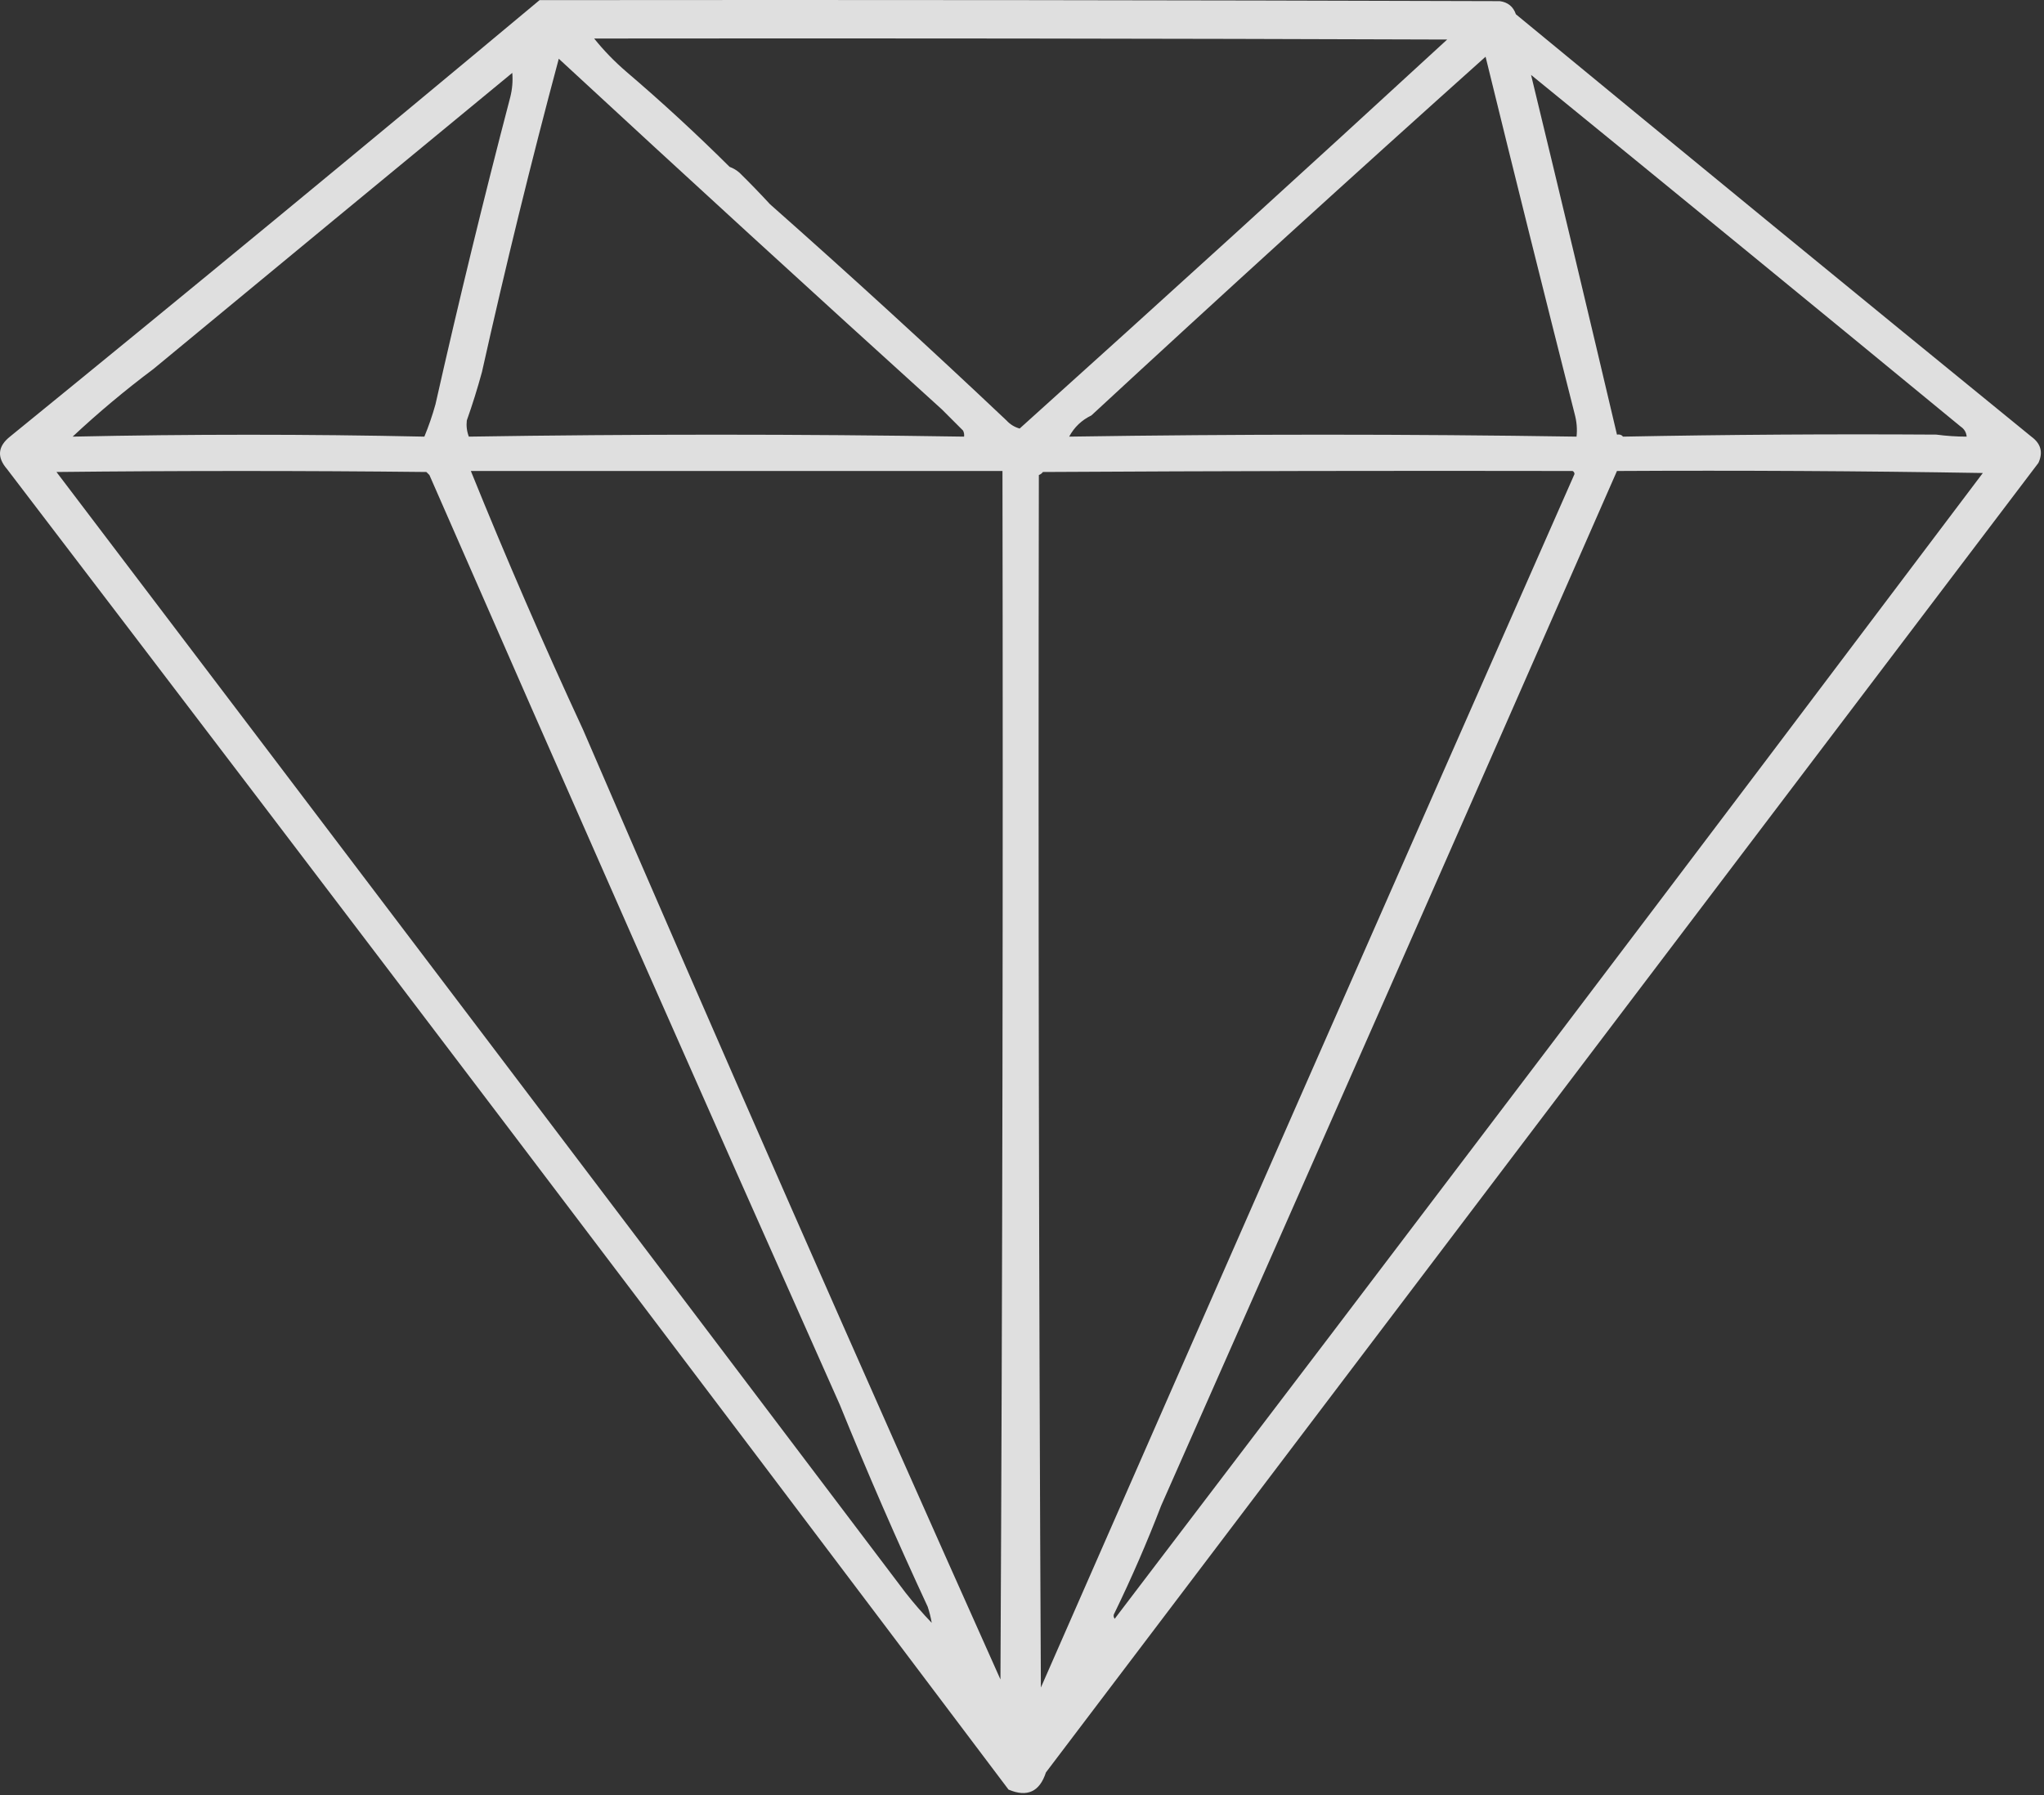 <?xml version="1.0" encoding="UTF-8"?> <svg xmlns="http://www.w3.org/2000/svg" width="395" height="347" viewBox="0 0 395 347" fill="none"><rect x="0" y="0" width="395" height="347" fill="#333333" stroke="none"/><path opacity="0.84" fill-rule="evenodd" clip-rule="evenodd" d="M104.273 0.024C166.122 -0.041 227.971 0.024 289.82 0.22C291.391 0.425 292.433 1.272 292.945 2.759C326.072 30.065 359.277 57.278 392.554 84.4C394.402 85.742 394.859 87.435 393.921 89.478C330.003 173.805 266.071 258.18 202.124 342.603C200.911 346.349 198.502 347.454 194.898 345.923C130.622 260.566 66.104 175.475 1.343 90.65C-0.625 88.366 -0.43 86.283 1.929 84.4C36.23 56.478 70.345 28.353 104.273 0.024ZM114.82 7.446C169.768 7.381 224.716 7.446 279.663 7.642C252.245 32.876 224.706 57.942 197.046 82.837C196.049 82.555 195.202 82.034 194.507 81.275C179.536 67.124 164.301 53.191 148.804 39.478C146.892 37.405 144.939 35.387 142.945 33.423C142.369 32.909 141.718 32.518 140.991 32.251C134.557 25.855 127.916 19.735 121.07 13.892C118.757 11.905 116.673 9.757 114.82 7.446ZM304.663 84.4C271.985 83.896 239.303 83.896 206.616 84.4C207.585 82.586 209.017 81.219 210.913 80.298C236.108 56.992 261.499 33.88 287.085 10.962C292.726 33.981 298.455 56.963 304.273 79.907C304.697 81.442 304.827 82.94 304.663 84.4ZM186.304 84.4C154.377 83.897 122.476 83.897 90.601 84.4C90.218 83.389 90.088 82.347 90.21 81.275C91.296 78.211 92.273 75.086 93.14 71.9C97.68 51.528 102.628 31.346 107.984 11.353C132.546 34.08 157.22 56.671 182.007 79.126C183.374 80.493 184.741 81.86 186.109 83.228C186.297 83.598 186.362 83.989 186.304 84.4ZM82.007 84.4C59.36 83.913 36.704 83.913 14.038 84.4C18.991 79.769 24.199 75.407 29.663 71.314C52.806 52.174 75.917 33.098 98.999 14.087C99.129 15.66 98.999 17.223 98.609 18.774C93.461 38.449 88.643 58.24 84.156 78.15C83.562 80.286 82.846 82.369 82.007 84.4ZM374.195 84.009C353.984 83.88 333.802 84.011 313.648 84.4C313.371 84.046 312.98 83.916 312.476 84.009C307.013 60.788 301.479 37.611 295.874 14.478C323.62 37.084 351.288 59.74 378.882 82.446C379.585 82.913 379.976 83.564 380.054 84.4C378.089 84.398 376.136 84.268 374.195 84.009ZM180.054 313.696C178.262 311.825 176.569 309.872 174.976 307.837C120.362 235.58 65.674 163.379 10.913 91.235C34.741 90.975 58.57 90.975 82.398 91.235C82.593 91.431 82.788 91.626 82.984 91.821C109.197 151.801 135.629 211.696 162.281 271.509C167.622 284.667 173.286 297.688 179.273 310.571C179.616 311.599 179.876 312.64 180.054 313.696ZM90.991 91.04C125.236 91.04 159.481 91.04 193.726 91.04C193.856 168.905 193.726 246.77 193.335 324.634C166.038 263.648 139.15 202.45 112.671 141.04C105.025 124.543 97.798 107.876 90.991 91.04ZM303.882 91.04C304.115 91.132 304.245 91.327 304.273 91.626C269.809 169.783 235.434 247.973 201.148 326.196C200.757 248.072 200.627 169.947 200.757 91.821C201.065 91.711 201.326 91.516 201.538 91.235C235.653 91.04 269.767 90.975 303.882 91.04ZM312.476 91.04C336.045 90.91 359.613 91.04 383.179 91.431C327.434 165.434 271.509 239.262 215.406 312.915C215.145 312.524 215.145 312.134 215.406 311.743C218.694 304.973 221.688 298.072 224.39 291.04C253.866 224.423 283.227 157.757 312.476 91.04Z" fill="white"></path></svg> 